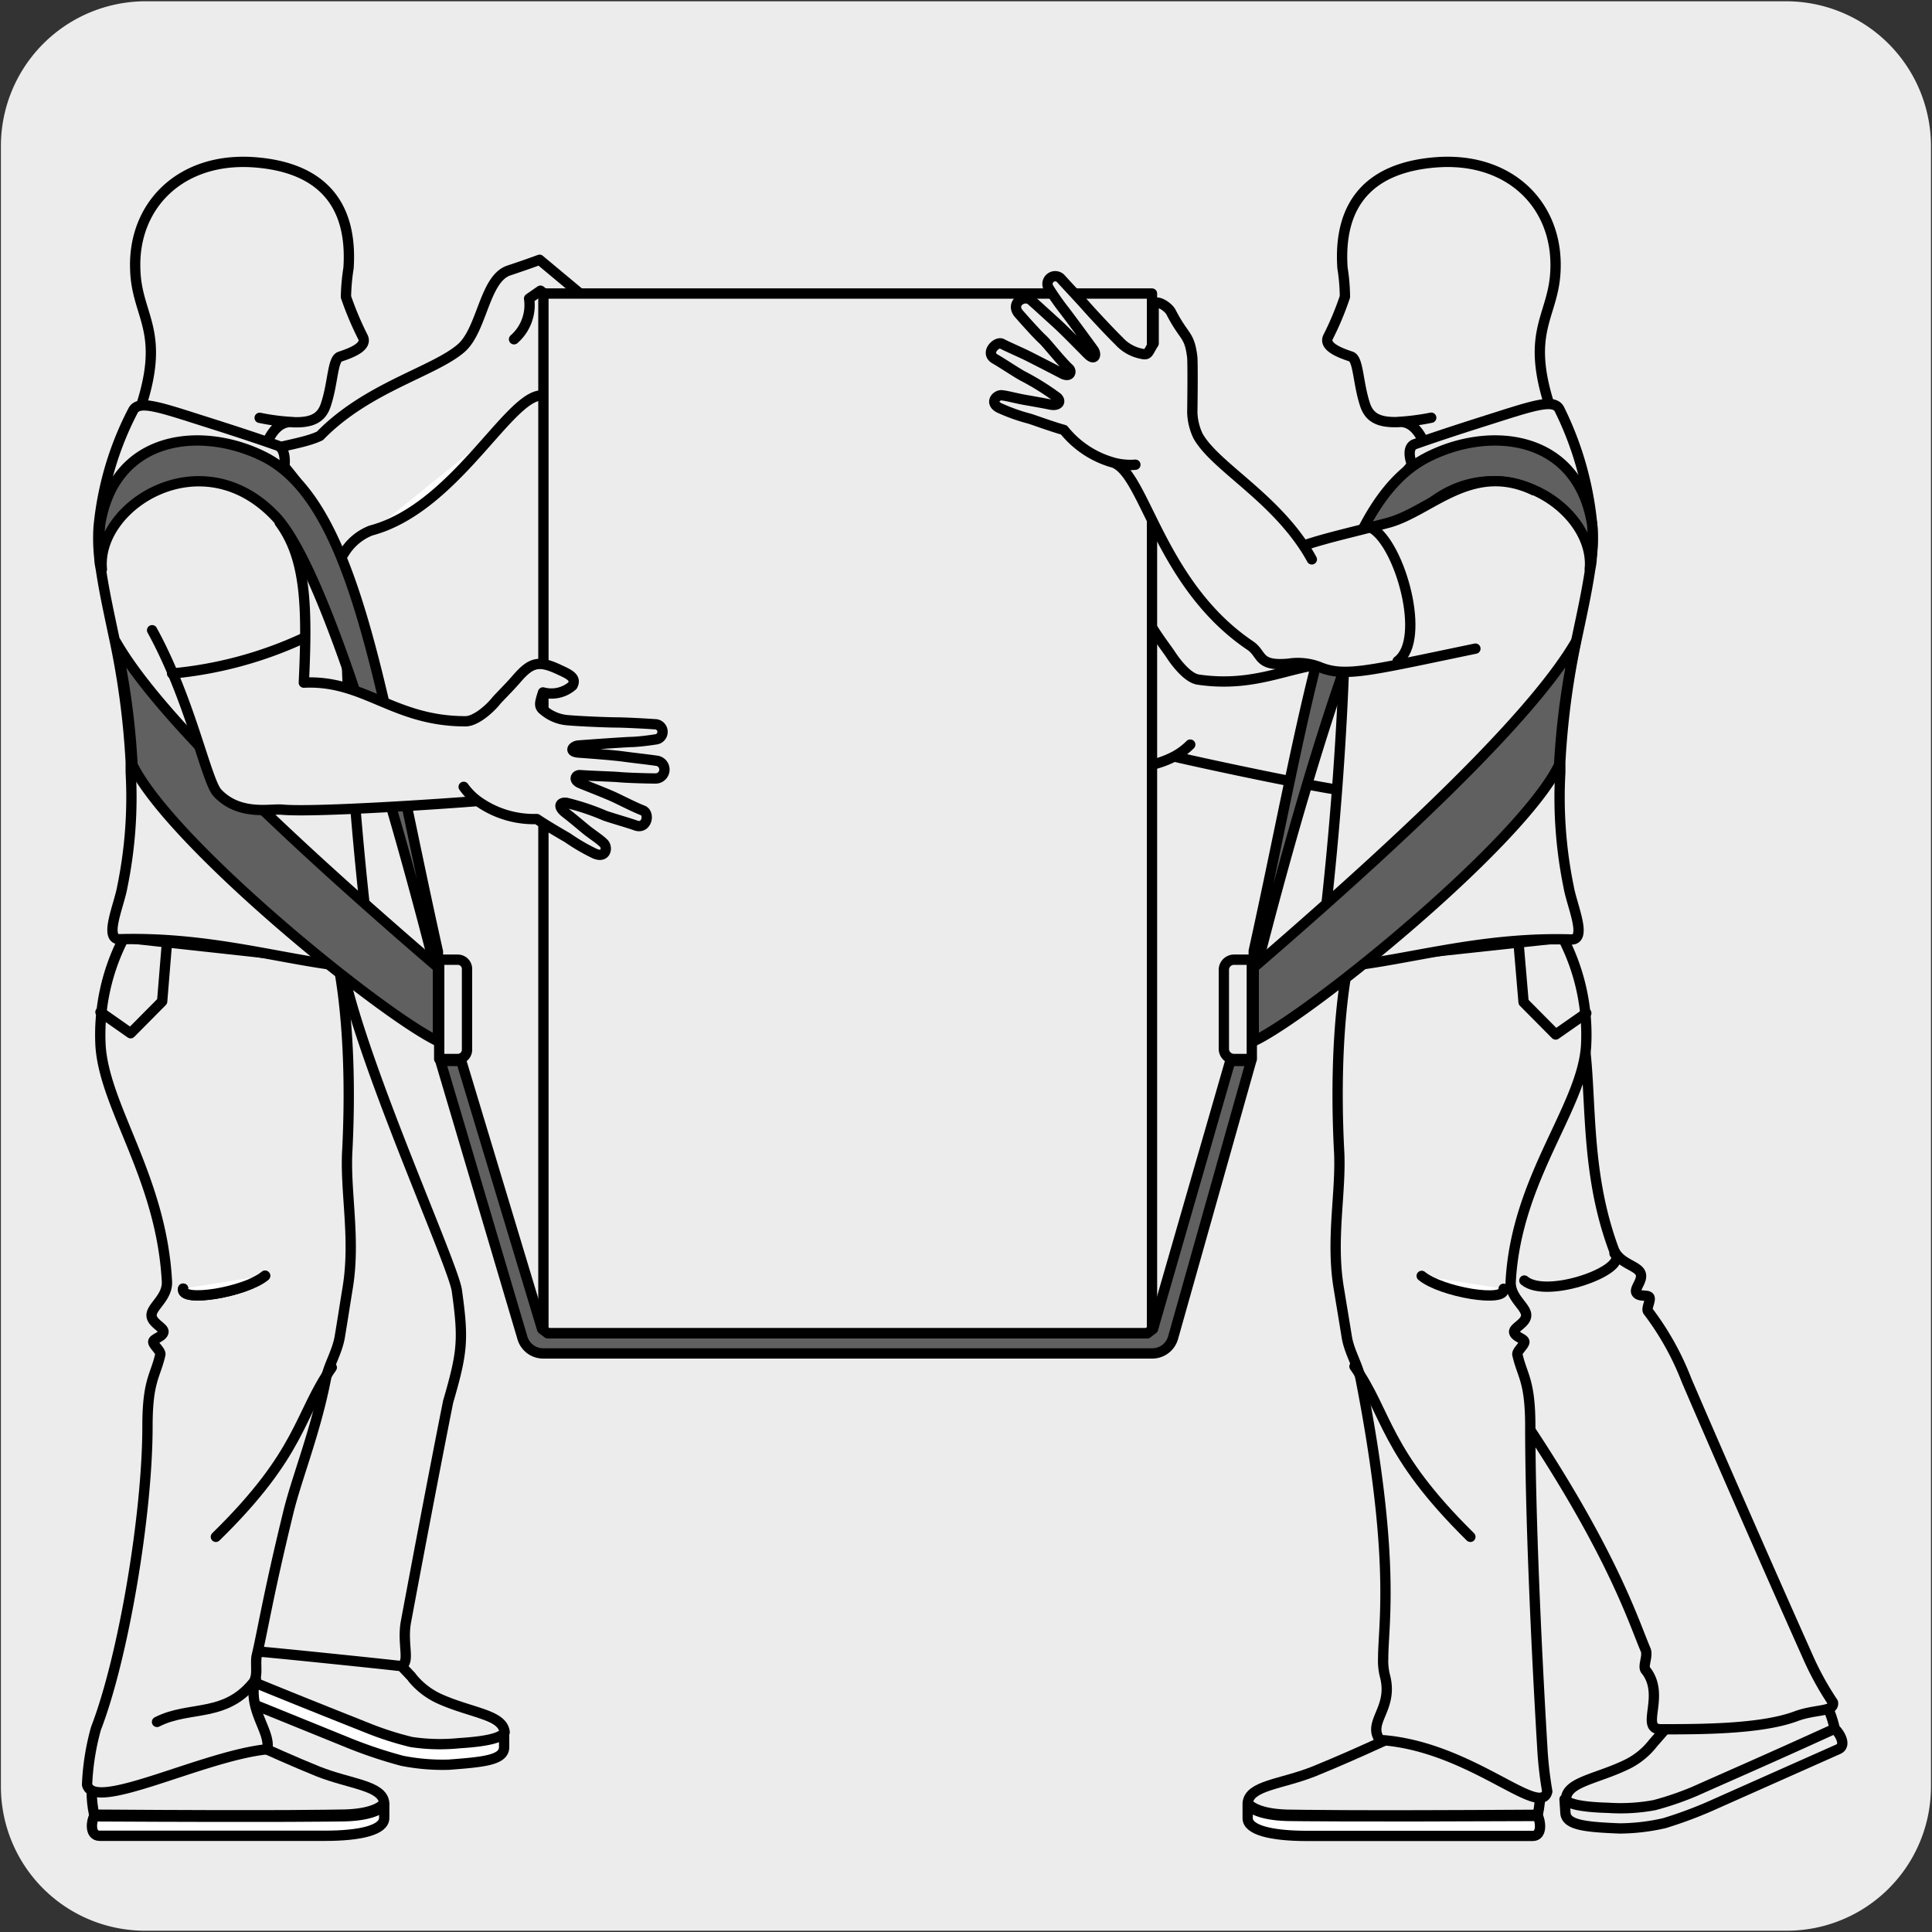 <svg xmlns="http://www.w3.org/2000/svg" viewBox="0 0 150 150"><rect x="0" y="0" width="150" height="150" fill="#333333" stroke="none"/><defs><style>.cls-1,.cls-4{fill:#edecec;}.cls-2{fill:#fff;}.cls-3,.cls-6{fill:none;}.cls-3,.cls-4,.cls-5{stroke:#000;}.cls-3,.cls-4,.cls-5,.cls-6{stroke-linecap:round;stroke-linejoin:round;stroke-width:0.8px;}.cls-5{fill:#606060;}.cls-6{stroke:#e5007e;}.cls-7{fill:#e7e7e7;}</style></defs><title>10764-05</title><g id="Capa_2" data-name="Capa 2"><path class="cls-1" d="M11.32.1H138.64a11.25,11.25,0,0,1,11.28,11.21v127.4a11.19,11.19,0,0,1-11.2,11.19H11.27A11.19,11.19,0,0,1,.07,138.71h0V11.34A11.24,11.24,0,0,1,11.32.1Z"/></g><g id="Capa_3" data-name="Capa 3"><path class="cls-2" d="M32.06,130.33a5.87,5.87,0,0,0,2.12,1.59c2.45,1.09,4.86,1.2,5,2.57"/><path class="cls-3" d="M32.06,130.33a5.87,5.87,0,0,0,2.12,1.59c2.45,1.09,4.86,1.2,5,2.57"/><path class="cls-3" d="M17.28,129.54c.52-2.69,1.8-3.68,3-5,1-1.09,1.27.61,3.92,1.51,2,.66,4.14.2,4.36.48,0,0,1.53,1.7,3.38,3.64"/><path class="cls-2" d="M31.94,135.25a14.87,14.87,0,0,0,3.71.09c2.27-.14,3.2-.43,3.49-.79l0,1.09c0,1-1.5,1.16-4.3,1.37a16.29,16.29,0,0,1-3.61-.3,35.16,35.16,0,0,1-4.28-1.44l-9.86-4c-.78-.31-.08-1.42.22-1.65,5.66,2.34,8.75,3.55,11.43,4.62a24.43,24.43,0,0,0,3.23,1"/><path class="cls-3" d="M31.94,135.25a14.87,14.87,0,0,0,3.71.09c2.27-.14,3.2-.43,3.49-.79l0,1.09c0,1-1.5,1.16-4.3,1.37a16.29,16.29,0,0,1-3.61-.3,35.16,35.16,0,0,1-4.28-1.44l-9.86-4c-.78-.31-.08-1.42.22-1.65,5.66,2.34,8.75,3.55,11.43,4.62A24.43,24.43,0,0,0,31.94,135.25Z"/><path class="cls-3" d="M7.31,140.89c-.56-2.68.25-4.08.83-5.71.51-1.39,1.41.08,4.22-.08,2.07-.12,3.91-1.38,4.22-1.19,0,0,4.52,2.17,8.13,3.63,2.53,1,5,1.07,5.12,2.45-.28.37-1.19.9-3.46.9C26,140.89,22.48,141,7.31,140.89Z"/><path class="cls-2" d="M7.74,142.53l17.48,0c2.81,0,4.61-.46,4.61-1.38v-1c-.28.35-1.18.87-3.46.87-.38,0-3.88.08-19.06,0-.18.3-.41,1.54.43,1.54"/><path class="cls-3" d="M7.74,142.53l17.48,0c2.81,0,4.61-.46,4.61-1.38v-1c-.28.35-1.18.87-3.46.87-.38,0-3.88.08-19.06,0C7.13,141.29,6.9,142.53,7.74,142.53Z"/><path class="cls-4" d="M26.08,75.57a143.24,143.24,0,0,1-.15,14.51c-.17,3.27.67,3.79,0,7.71-.18,1-.44,3.94-.62,5.09s-1,4-1.22,5.1c-2.75,14-4.42,17.59-4.39,20.22.52,0,10.69,1.06,11.11,1.12,1.25.17.35-1.52.71-3.42,2-10.71,3.27-17.06,3.27-17.06,1.13-3.88,1.21-4.83.68-8.64-.28-2-7.14-17.09-8.78-24.63Z"/><path class="cls-4" d="M9.63,72.8a16.32,16.32,0,0,0-1.82,8.46c.36,4.81,4.72,10.22,5.15,18.22.07,1.22-1.13,1.92-1.19,2.58s1,1,.92,1.37-.75.49-.79.73.6.73.55,1c-.38,1.69-1,2-1,5.58,0,6.81-1.86,17.92-4,23.46a19.14,19.14,0,0,0-.69,4.36c.51,2.18,9-2.25,14-2.75.25-1.5-1.61-3.05-.92-5.58.12-.4,0-1.11.08-1.62.5-2.12.88-4.69,2.47-11.21.65-2.66,2.1-6.21,2.9-10.29.21-1.1.89-2.13,1.09-3.32s.42-2.62.59-3.66c.68-3.93-.21-7.64,0-10.91.47-9.51-.77-14.61-.77-14.61Z"/><path class="cls-3" d="M19.87,130.37c-2.27,3.08-5.11,2-7.68,3.32"/><path class="cls-2" d="M14.22,100.05c-.28,1.13,4.87.26,6.36-1"/><path class="cls-3" d="M14.22,100.05c-.28,1.13,4.87.26,6.36-1"/><path class="cls-2" d="M14.22,100.05c-.28,1.13,4.87.26,6.36-1"/><path class="cls-3" d="M14.22,100.05c-.28,1.13,4.87.26,6.36-1"/><path class="cls-3" d="M25.76,106.17c-2.58,3.67-2.28,6.58-9,13.15"/><polyline class="cls-3" points="12.96 73.22 12.59 77.75 10.14 80.22 7.8 78.58"/><path class="cls-3" d="M128.45,140.15a14.36,14.36,0,0,1-3.58.21c-2.2-.06-3.1-.32-3.4-.66l.07,1.06c.07.93,1.49,1.09,4.21,1.2a16,16,0,0,0,3.47-.41A32.76,32.76,0,0,0,133.3,140l9.42-4.19c.73-.32,0-1.39-.28-1.59-5.39,2.46-8.34,3.73-10.89,4.87A23.51,23.51,0,0,1,128.45,140.15Zm14-5.93c-.59-2.62-1.86-3.54-3-4.76-1-1-1.2.62-3.74,1.59-1.87.71-4,.33-4.21.61,0,0-1.43,1.72-3.15,3.67m0,0a5.77,5.77,0,0,1-2,1.64c-2.36,1.16-4.72,1.36-4.77,2.72"/><path class="cls-4" d="M118.82,73s2.14,1.18,3.61,5.43c1.52,4.41.16,11.27,2.85,18.54.41,1.11,1.75,1.26,2.06,1.82s-.48,1.22-.29,1.57.85.14,1,.35-.25.87-.1,1.09a21.87,21.87,0,0,1,3,5.38c2.45,5.71,6.84,15.71,9.36,21.34a23.11,23.11,0,0,0,2,3.66c.13.75-1.38.5-2.9,1.08-2.71,1-7.38,1-10.45,1-1.7,0,.4-2.61-1.19-4.59-.25-.3.2-1.1,0-1.57-1-2.34-2.76-8.13-10.62-19.54-.62-.89-1.63-1.54-2.25-2.52s-1.39-2.16-1.94-3c-2.12-3.22-2.76-6.85-4.16-9.69C104.74,85,105,75.14,105,75.14Z"/><path class="cls-3" d="M125.35,97.32c1.2,1.23-5.26,3.59-7,2.1"/><path class="cls-3" d="M118.09,49.3c-3.81,5-5.87,11-6.88,11.76-1.93,1.52-4.21.6-5.1.55-2.55-.13-13.07-2.43-14.94-2.87a5.59,5.59,0,0,0,1.24-.93,5.25,5.25,0,0,1-1.24.92,7.44,7.44,0,0,1-4.75.72c-.77.38-2.17.92-2.57,1.09a13.8,13.8,0,0,1-2.28.91c-.93.23-1-.62-.57-.89s1-.57,1.5-.85,1.11-.69,1.79-1.07.53-.75,0-.77a19.85,19.85,0,0,0-3.13.51c-.42.1-2,.32-2.45.41a.65.65,0,0,1-.39-1.23c.45-.1,1.69-.5,2.26-.63s1.75-.45,2.78-.7c.67-.15.5-.61.16-.64-.94-.06-2.56-.26-3.07-.28s-2.16-.22-2.72-.3a.69.69,0,0,1,.12-1.37c.76,0,1.64,0,2.53,0s2.69.14,3.5.2.53-.45.11-.54c-1.1-.25-3.26-.72-3.9-.84-.36-.07-1.18-.26-1.89-.48a.59.59,0,0,1,.23-1.16c.63,0,2.36.2,3,.29s2.79.31,3.66.36a3.27,3.27,0,0,0,2-.47c.48-.25.4-.55.28-1.39a2.48,2.48,0,0,1-2.19-.85c-.22-.63.32-.81,1.16-1.06,1.65-.5,2.25-.31,3.17,1.12.51.81,1.14,1.64,1.34,1.94.49.76,1.37,1.86,2.15,2,5.54.82,8.23-2,12.85-1.15.77-7.59,2-12.37,6.37-14.77"/><path class="cls-3" d="M39.91,26.34a3.52,3.52,0,0,0,1.17-3.16l.88-.61c1,.8,2,1,3,.16l-3.07-2.56s-.76.29-2.38.83c-1.9.63-2.06,4.54-3.67,6-2.09,1.85-7.32,3.05-11,6.84-1.63.8-5.11.92-6.41,2.25"/><path class="cls-2" d="M41.92,30.71C39.34,31,35.2,39.49,28.8,41.19A4.23,4.23,0,0,0,26.68,43c-1.36,1.75-1.72,2.79-5.82,4.74"/><path class="cls-3" d="M41.92,30.71C39.34,31,35.2,39.49,28.8,41.19A4.23,4.23,0,0,0,26.68,43c-1.36,1.75-1.72,2.79-5.82,4.74"/><path class="cls-4" d="M89,103.51H42.65a.47.47,0,0,1-.46-.46V22.79H89.44v80.26A.47.47,0,0,1,89,103.51Z"/><path class="cls-4" d="M10.5,32.81c2.68-7.08.1-8,0-11.91-.18-5,3.58-8.72,9.25-8.3,5.07.38,7.65,3.09,7.31,8.21a16.22,16.22,0,0,0-.2,2.24,24.74,24.74,0,0,0,1.33,3.15c.31.72-.88,1.19-1.79,1.49-.59.19-.53,2-1.09,3.7-.31,1-1,1.45-2.57,1.39a17,17,0,0,1-2.58-.34,16.79,16.79,0,0,0,2.58.33c-1.47-.12-2,1.56-2.54,2.77Z"/><path class="cls-4" d="M28.38,75.16c1.33.06.38-1,.06-3.73-1.53-13.45-1.58-23-1.58-23-.53-6.23-1.69-8.44-4.78-12.21,0,0,.19-1.25-.46-1.6,0,0-1.67-.61-5.23-1.74-3.89-1.23-5.6-1.88-6.06-1a24.56,24.56,0,0,0-2.67,9,13.86,13.86,0,0,0,.06,2.5c0,.32.09.64.14,1,.26,1.69.62,3.32,1,5.12a61.35,61.35,0,0,1,1.29,9.68c0,.25,0,.51,0,.78a34.59,34.59,0,0,1-.65,8.88c-.25,1.45-1.47,4.11-.2,4.08C17,72.71,23,74.89,28.38,75.16Z"/><path class="cls-4" d="M35.56,74.51H34.1v7.71h1.46a.72.72,0,0,0,.7-.74V75.25A.72.72,0,0,0,35.56,74.51Z"/><path class="cls-5" d="M34,76.06s-7.52-30.7-12.65-36c-5.75-6-13.92-.8-13.44,4.14-.05-.31-.1-.62-.14-1a12.49,12.49,0,0,1,0-2.45c1.12-7.09,8.05-7.73,12.9-5.2C27.81,39.39,29.66,54.46,34,73.88Z"/><path class="cls-5" d="M9,49.84a59.61,59.61,0,0,1,1.29,9.55c3,6.12,19.29,19.34,23.71,21.45V75.11C19.72,62.84,11.81,54.75,9,49.84Z"/><path class="cls-4" d="M11.81,48.93c3,5.46,4.2,11.71,5.08,12.64,1.7,1.79,4.08,1.21,5,1.29,2.54.24,13.28-.5,15.2-.67A4.56,4.56,0,0,1,36,61.09a5,5,0,0,0,1.09,1.1,7.47,7.47,0,0,0,4.59,1.4c.7.48,2,1.23,2.38,1.45a15.17,15.17,0,0,0,2.13,1.24c.87.36,1-.48.69-.8s-.93-.71-1.36-1.06-1-.84-1.62-1.32-.41-.83.07-.77a18.79,18.79,0,0,1,3,1c.4.15,2,.61,2.36.75.9.34,1.15-.94.57-1.16s-1.6-.74-2.15-1-1.66-.69-2.65-1.09c-.64-.25-.4-.68-.06-.65.93.07,2.57.11,3.08.16s2.17.1,2.73.1a.69.69,0,0,0,.09-1.38c-.75-.11-1.63-.2-2.51-.32s-2.68-.25-3.5-.31-.45-.53,0-.55c1.13-.09,3.33-.24,4-.27.37,0,1.21-.08,1.95-.2a.59.59,0,0,0-.06-1.18c-.63-.05-2.37-.14-3-.14S45,56,44.12,55.92a3.26,3.26,0,0,1-1.88-.75c-.44-.32-.33-.6-.08-1.41a2.49,2.49,0,0,0,2.29-.53c.31-.59-.19-.85-1-1.22-1.56-.74-2.18-.64-3.3.65-.62.72-1.37,1.45-1.61,1.73C38,55.07,36.92,56,36.14,56c-5.6,0-7.85-3.23-12.55-3,.28-6,.16-9.67-1.87-12.43"/><path class="cls-3" d="M23.55,49.55a31,31,0,0,1-10.19,2.74"/><path class="cls-3" d="M117.09,99.71c.27,1.13-4.87.25-6.36-1"/><path class="cls-2" d="M105.54,105.83c2.59,3.66,2.28,6.57,9,13.15"/><path class="cls-6" d="M105.54,105.83c2.59,3.66,2.28,6.57,9,13.15"/><path class="cls-3" d="M119.39,140.9c.57-2.69-.24-4.09-.83-5.72-.5-1.39-1.4.08-4.21-.08-2.07-.12-3.91-1.38-4.22-1.19,0,0-4.53,2.17-8.14,3.63-2.52,1-5,1.07-5.12,2.45.29.37,1.19.91,3.46.91C100.72,140.9,104.22,141,119.39,140.9Z"/><path class="cls-2" d="M119,142.54H101.49c-2.81,0-4.62-.46-4.62-1.37v-1.06c.29.36,1.19.88,3.46.88.39,0,3.89.07,19.06,0,.19.3.41,1.54-.42,1.54"/><path class="cls-3" d="M119,142.54H101.49c-2.81,0-4.62-.46-4.62-1.37v-1.06c.29.36,1.19.88,3.46.88.39,0,3.89.07,19.06,0C119.58,141.3,119.8,142.54,119,142.54Z"/><path class="cls-4" d="M121.33,72.81a16.32,16.32,0,0,1,1.81,8.45c-.36,4.81-5.41,10.23-5.85,18.23-.07,1.21,1.14,1.91,1.2,2.57s-1,1-.93,1.37.76.49.79.74-.6.73-.54,1c.38,1.68,1,2,1,5.57,0,6.57.43,16.51.93,24.87a29.61,29.61,0,0,0,.39,3.48c-.51,2.18-6-3.56-13-4-1-1.42,1.09-2.42.39-5a4.72,4.72,0,0,1-.13-1.36c0-2.63,1-7.57-1.74-21.62-.21-1.11-.9-2.14-1.09-3.33s-.43-2.62-.6-3.66c-.68-3.92.21-7.63,0-10.91-.47-9.51.76-14.61.76-14.61Z"/><path class="cls-2" d="M116.74,100.06c.27,1.13-4.87.25-6.36-1"/><path class="cls-3" d="M116.74,100.06c.27,1.13-4.87.25-6.36-1"/><path class="cls-3" d="M117.9,73.22l.39,4.59,2.49,2.51,2.38-1.66m-18,27.43c2.6,3.69,2.29,6.62,9,13.23"/><path class="cls-4" d="M120.77,32.79c-2.68-7.07-.11-8,0-11.9.17-5-3.58-8.71-9.24-8.29-5.07.38-7.64,3.09-7.3,8.2a14.93,14.93,0,0,1,.19,2.24,23.18,23.18,0,0,1-1.32,3.15c-.31.72.88,1.19,1.79,1.49.58.19.53,2,1.08,3.7.32,1,1,1.44,2.58,1.39a17,17,0,0,0,2.57-.34,18.21,18.21,0,0,1-2.57.33c1.46-.12,2,1.56,2.52,2.76Z"/><path class="cls-4" d="M102.91,75.16c-1.33.06-.38-1-.06-3.73,1.53-13.45,1.58-23,1.58-23,.53-6.23,2.12-8.59,5.2-12.36,0,0-.5-1.21.15-1.56,0,0,1.67-.61,5.23-1.74,3.89-1.23,5.6-1.87,6.06-1a25.57,25.57,0,0,1,2.56,9.13,13.86,13.86,0,0,1-.06,2.5c0,.32-.09.64-.14,1-.26,1.69-.62,3.32-1,5.12a61.35,61.35,0,0,0-1.29,9.68c0,.25,0,.51,0,.78a34.59,34.59,0,0,0,.65,8.88c.25,1.45,1.47,4.11.2,4.08C114.33,72.71,108.34,74.89,102.91,75.16Z"/><path class="cls-4" d="M95.79,74.51h1.4v7.71h-1.4a.79.79,0,0,1-.77-.8V75.31A.79.79,0,0,1,95.79,74.51Z"/><path class="cls-5" d="M97.34,76.06s7.52-30.7,12.65-36c5.76-6,13.92-.8,13.44,4.14,0-.31.1-.62.14-1a12.49,12.49,0,0,0,.05-2.45c-1.12-7.09-8.05-7.73-12.89-5.2-7.25,3.79-9.1,18.86-13.39,38.28Z"/><path class="cls-5" d="M122.34,49.84a59.61,59.61,0,0,0-1.29,9.55c-3,6.12-19.28,19.34-23.71,21.45V75.11C111.57,62.84,119.48,54.75,122.34,49.84Z"/><path class="cls-4" d="M119.07,38.06c-4.84-2.28-8,1.65-11.3,2.53-2.75.73-4.7,1.14-6.57,1.77.23.34.45.7.65,1.07-.2-.37-.42-.73-.65-1.07-2.67-4-6.91-6.25-8.18-8.5A4.56,4.56,0,0,1,92.57,32s.05-3.25,0-4.25c-.22-1.83-.61-1.49-1.65-3.51-.26-.5-1.35-1.12-1.35-.46,0,.39,0,1.56,0,2.88-.46.71-.39.93-.92.81a3.2,3.2,0,0,1-1.78-1c-.63-.61-2.11-2.2-2.52-2.67s-1.6-1.73-2-2.18a.6.6,0,0,0-.94.73c.39.63.88,1.31,1.11,1.6.4.51,1.71,2.29,2.37,3.2.26.34.14.92-.44.34s-1.82-1.86-2.5-2.47-1.3-1.19-1.87-1.69-1.64.21-1,1c.37.43,1.49,1.68,1.85,2S82.33,28,83,28.62c.24.24.07.71-.54.38-.94-.49-1.94-1-2.55-1.31s-1.71-.78-2.12-1-1.36.72-.52,1.19c.37.2,1.73,1.1,2.11,1.3a19.77,19.77,0,0,1,2.7,1.68c.35.33.08.68-.54.55s-1.45-.27-2.06-.38-1.25-.29-1.69-.34-1,.61-.16,1a14.48,14.48,0,0,0,2.32.82c.41.13,1.83.65,2.65.87a7.49,7.49,0,0,0,4,2.58,5.06,5.06,0,0,0,1.55.12A5.06,5.06,0,0,1,86.63,36c2.32,1.2,3.59,9.49,10.42,14.11,1,.66.54,1.65,3,1.42a4.68,4.68,0,0,1,2.33.23c2,.85,3.78.34,12.17-1.4"/><path class="cls-3" d="M106.51,41c2.2,1.29,4.27,8.66,2,10.33"/><path class="cls-7" d="M95.52,82.37l-6,20.81-.45.34H42.53l-.44-.33L35.81,82.37H34.19l6.37,21.5a1.68,1.68,0,0,0,1.62,1.21H89.45a1.68,1.68,0,0,0,1.63-1.23l6.06-21.48Z"/><path class="cls-5" d="M95.52,82.37l-6,20.81-.45.34H42.53l-.44-.33L35.81,82.37H34.19l6.37,21.5a1.68,1.68,0,0,0,1.62,1.21H89.45a1.68,1.68,0,0,0,1.63-1.23l6.06-21.48Z"/></g></svg>